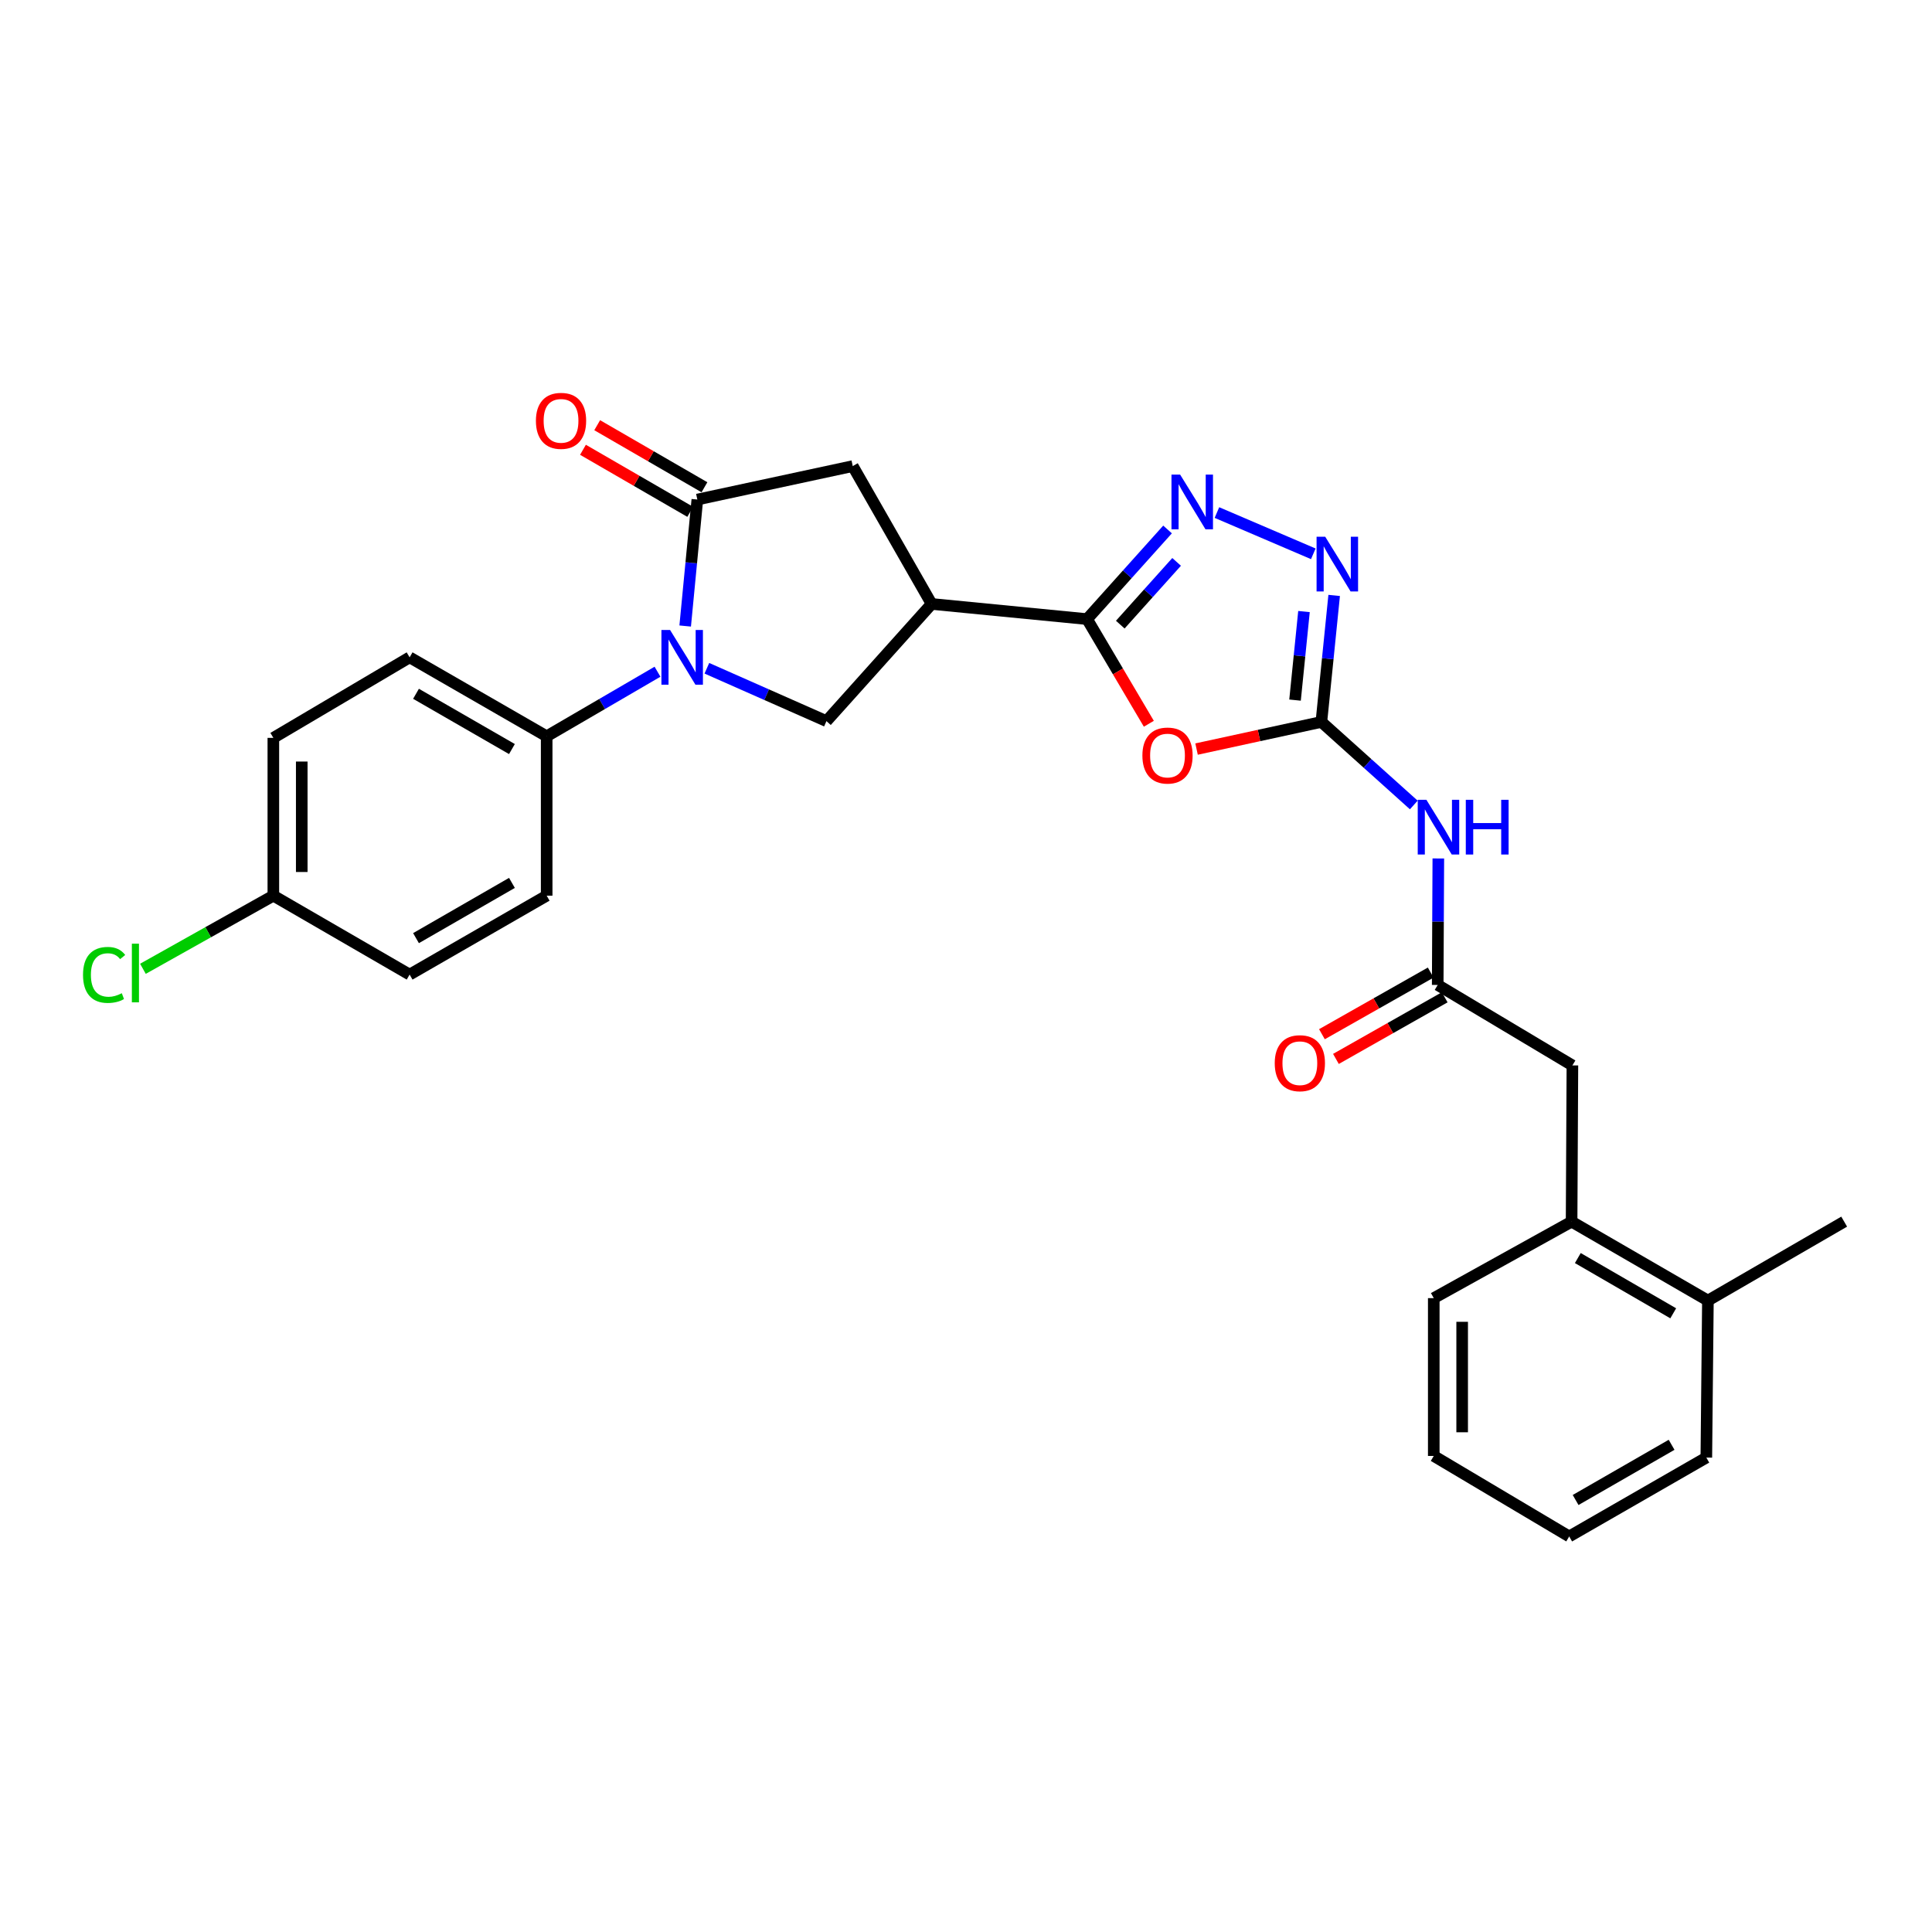 <?xml version='1.0' encoding='iso-8859-1'?>
<svg version='1.1' baseProfile='full'
              xmlns='http://www.w3.org/2000/svg'
                      xmlns:rdkit='http://www.rdkit.org/xml'
                      xmlns:xlink='http://www.w3.org/1999/xlink'
                  xml:space='preserve'
width='1000px' height='1000px' viewBox='0 0 1000 1000'>
<!-- END OF HEADER -->
<rect style='opacity:1.0;fill:#FFFFFF;stroke:none' width='1000' height='1000' x='0' y='0'> </rect>
<path class='bond-3' d='M 354.65,324.027 L 357.795,291.295' style='fill:none;fill-rule:evenodd;stroke:#0000FF;stroke-width:6px;stroke-linecap:butt;stroke-linejoin:miter;stroke-opacity:1' />
<path class='bond-3' d='M 357.795,291.295 L 360.94,258.563' style='fill:none;fill-rule:evenodd;stroke:#000000;stroke-width:6px;stroke-linecap:butt;stroke-linejoin:miter;stroke-opacity:1' />
<path class='bond-7' d='M 365.873,345.89 L 396.821,359.573' style='fill:none;fill-rule:evenodd;stroke:#0000FF;stroke-width:6px;stroke-linecap:butt;stroke-linejoin:miter;stroke-opacity:1' />
<path class='bond-7' d='M 396.821,359.573 L 427.769,373.256' style='fill:none;fill-rule:evenodd;stroke:#000000;stroke-width:6px;stroke-linecap:butt;stroke-linejoin:miter;stroke-opacity:1' />
<path class='bond-11' d='M 340.323,347.679 L 311.64,364.392' style='fill:none;fill-rule:evenodd;stroke:#0000FF;stroke-width:6px;stroke-linecap:butt;stroke-linejoin:miter;stroke-opacity:1' />
<path class='bond-11' d='M 311.64,364.392 L 282.957,381.105' style='fill:none;fill-rule:evenodd;stroke:#000000;stroke-width:6px;stroke-linecap:butt;stroke-linejoin:miter;stroke-opacity:1' />
<path class='bond-0' d='M 562.666,320.451 L 482.208,312.602' style='fill:none;fill-rule:evenodd;stroke:#000000;stroke-width:6px;stroke-linecap:butt;stroke-linejoin:miter;stroke-opacity:1' />
<path class='bond-2' d='M 562.666,320.451 L 578.653,347.535' style='fill:none;fill-rule:evenodd;stroke:#000000;stroke-width:6px;stroke-linecap:butt;stroke-linejoin:miter;stroke-opacity:1' />
<path class='bond-2' d='M 578.653,347.535 L 594.639,374.619' style='fill:none;fill-rule:evenodd;stroke:#FF0000;stroke-width:6px;stroke-linecap:butt;stroke-linejoin:miter;stroke-opacity:1' />
<path class='bond-4' d='M 562.666,320.451 L 583.493,297.252' style='fill:none;fill-rule:evenodd;stroke:#000000;stroke-width:6px;stroke-linecap:butt;stroke-linejoin:miter;stroke-opacity:1' />
<path class='bond-4' d='M 583.493,297.252 L 604.32,274.053' style='fill:none;fill-rule:evenodd;stroke:#0000FF;stroke-width:6px;stroke-linecap:butt;stroke-linejoin:miter;stroke-opacity:1' />
<path class='bond-4' d='M 579.853,323.311 L 594.432,307.072' style='fill:none;fill-rule:evenodd;stroke:#000000;stroke-width:6px;stroke-linecap:butt;stroke-linejoin:miter;stroke-opacity:1' />
<path class='bond-4' d='M 594.432,307.072 L 609.011,290.833' style='fill:none;fill-rule:evenodd;stroke:#0000FF;stroke-width:6px;stroke-linecap:butt;stroke-linejoin:miter;stroke-opacity:1' />
<path class='bond-1' d='M 683.942,373.673 L 651.64,380.695' style='fill:none;fill-rule:evenodd;stroke:#000000;stroke-width:6px;stroke-linecap:butt;stroke-linejoin:miter;stroke-opacity:1' />
<path class='bond-1' d='M 651.64,380.695 L 619.338,387.717' style='fill:none;fill-rule:evenodd;stroke:#FF0000;stroke-width:6px;stroke-linecap:butt;stroke-linejoin:miter;stroke-opacity:1' />
<path class='bond-8' d='M 683.942,373.673 L 707.86,395.164' style='fill:none;fill-rule:evenodd;stroke:#000000;stroke-width:6px;stroke-linecap:butt;stroke-linejoin:miter;stroke-opacity:1' />
<path class='bond-8' d='M 707.86,395.164 L 731.778,416.656' style='fill:none;fill-rule:evenodd;stroke:#0000FF;stroke-width:6px;stroke-linecap:butt;stroke-linejoin:miter;stroke-opacity:1' />
<path class='bond-30' d='M 683.942,373.673 L 687.251,340.934' style='fill:none;fill-rule:evenodd;stroke:#000000;stroke-width:6px;stroke-linecap:butt;stroke-linejoin:miter;stroke-opacity:1' />
<path class='bond-30' d='M 687.251,340.934 L 690.56,308.194' style='fill:none;fill-rule:evenodd;stroke:#0000FF;stroke-width:6px;stroke-linecap:butt;stroke-linejoin:miter;stroke-opacity:1' />
<path class='bond-30' d='M 670.309,362.373 L 672.625,339.455' style='fill:none;fill-rule:evenodd;stroke:#000000;stroke-width:6px;stroke-linecap:butt;stroke-linejoin:miter;stroke-opacity:1' />
<path class='bond-30' d='M 672.625,339.455 L 674.941,316.538' style='fill:none;fill-rule:evenodd;stroke:#0000FF;stroke-width:6px;stroke-linecap:butt;stroke-linejoin:miter;stroke-opacity:1' />
<path class='bond-9' d='M 360.94,258.563 L 441.382,241.25' style='fill:none;fill-rule:evenodd;stroke:#000000;stroke-width:6px;stroke-linecap:butt;stroke-linejoin:miter;stroke-opacity:1' />
<path class='bond-14' d='M 364.621,252.201 L 336.864,236.143' style='fill:none;fill-rule:evenodd;stroke:#000000;stroke-width:6px;stroke-linecap:butt;stroke-linejoin:miter;stroke-opacity:1' />
<path class='bond-14' d='M 336.864,236.143 L 309.107,220.084' style='fill:none;fill-rule:evenodd;stroke:#FF0000;stroke-width:6px;stroke-linecap:butt;stroke-linejoin:miter;stroke-opacity:1' />
<path class='bond-14' d='M 357.26,264.925 L 329.503,248.867' style='fill:none;fill-rule:evenodd;stroke:#000000;stroke-width:6px;stroke-linecap:butt;stroke-linejoin:miter;stroke-opacity:1' />
<path class='bond-14' d='M 329.503,248.867 L 301.745,232.808' style='fill:none;fill-rule:evenodd;stroke:#FF0000;stroke-width:6px;stroke-linecap:butt;stroke-linejoin:miter;stroke-opacity:1' />
<path class='bond-6' d='M 629.88,265.295 L 679.763,286.657' style='fill:none;fill-rule:evenodd;stroke:#0000FF;stroke-width:6px;stroke-linecap:butt;stroke-linejoin:miter;stroke-opacity:1' />
<path class='bond-5' d='M 482.208,312.602 L 427.769,373.256' style='fill:none;fill-rule:evenodd;stroke:#000000;stroke-width:6px;stroke-linecap:butt;stroke-linejoin:miter;stroke-opacity:1' />
<path class='bond-28' d='M 482.208,312.602 L 441.382,241.25' style='fill:none;fill-rule:evenodd;stroke:#000000;stroke-width:6px;stroke-linecap:butt;stroke-linejoin:miter;stroke-opacity:1' />
<path class='bond-10' d='M 744.476,444.338 L 744.315,477.071' style='fill:none;fill-rule:evenodd;stroke:#0000FF;stroke-width:6px;stroke-linecap:butt;stroke-linejoin:miter;stroke-opacity:1' />
<path class='bond-10' d='M 744.315,477.071 L 744.155,509.804' style='fill:none;fill-rule:evenodd;stroke:#000000;stroke-width:6px;stroke-linecap:butt;stroke-linejoin:miter;stroke-opacity:1' />
<path class='bond-13' d='M 744.155,509.804 L 813.874,551.462' style='fill:none;fill-rule:evenodd;stroke:#000000;stroke-width:6px;stroke-linecap:butt;stroke-linejoin:miter;stroke-opacity:1' />
<path class='bond-15' d='M 740.532,503.409 L 712.381,519.358' style='fill:none;fill-rule:evenodd;stroke:#000000;stroke-width:6px;stroke-linecap:butt;stroke-linejoin:miter;stroke-opacity:1' />
<path class='bond-15' d='M 712.381,519.358 L 684.229,535.307' style='fill:none;fill-rule:evenodd;stroke:#FF0000;stroke-width:6px;stroke-linecap:butt;stroke-linejoin:miter;stroke-opacity:1' />
<path class='bond-15' d='M 747.778,516.199 L 719.627,532.148' style='fill:none;fill-rule:evenodd;stroke:#000000;stroke-width:6px;stroke-linecap:butt;stroke-linejoin:miter;stroke-opacity:1' />
<path class='bond-15' d='M 719.627,532.148 L 691.476,548.097' style='fill:none;fill-rule:evenodd;stroke:#FF0000;stroke-width:6px;stroke-linecap:butt;stroke-linejoin:miter;stroke-opacity:1' />
<path class='bond-17' d='M 282.957,381.105 L 212.021,340.239' style='fill:none;fill-rule:evenodd;stroke:#000000;stroke-width:6px;stroke-linecap:butt;stroke-linejoin:miter;stroke-opacity:1' />
<path class='bond-17' d='M 264.978,387.712 L 215.323,359.106' style='fill:none;fill-rule:evenodd;stroke:#000000;stroke-width:6px;stroke-linecap:butt;stroke-linejoin:miter;stroke-opacity:1' />
<path class='bond-18' d='M 282.957,381.105 L 282.957,463.597' style='fill:none;fill-rule:evenodd;stroke:#000000;stroke-width:6px;stroke-linecap:butt;stroke-linejoin:miter;stroke-opacity:1' />
<path class='bond-12' d='M 813.457,632.321 L 813.874,551.462' style='fill:none;fill-rule:evenodd;stroke:#000000;stroke-width:6px;stroke-linecap:butt;stroke-linejoin:miter;stroke-opacity:1' />
<path class='bond-16' d='M 813.457,632.321 L 884.01,673.171' style='fill:none;fill-rule:evenodd;stroke:#000000;stroke-width:6px;stroke-linecap:butt;stroke-linejoin:miter;stroke-opacity:1' />
<path class='bond-16' d='M 816.675,651.17 L 866.061,679.765' style='fill:none;fill-rule:evenodd;stroke:#000000;stroke-width:6px;stroke-linecap:butt;stroke-linejoin:miter;stroke-opacity:1' />
<path class='bond-23' d='M 813.457,632.321 L 742.113,671.913' style='fill:none;fill-rule:evenodd;stroke:#000000;stroke-width:6px;stroke-linecap:butt;stroke-linejoin:miter;stroke-opacity:1' />
<path class='bond-24' d='M 884.01,673.171 L 954.545,632.321' style='fill:none;fill-rule:evenodd;stroke:#000000;stroke-width:6px;stroke-linecap:butt;stroke-linejoin:miter;stroke-opacity:1' />
<path class='bond-25' d='M 884.01,673.171 L 883.193,754.446' style='fill:none;fill-rule:evenodd;stroke:#000000;stroke-width:6px;stroke-linecap:butt;stroke-linejoin:miter;stroke-opacity:1' />
<path class='bond-20' d='M 212.021,340.239 L 141.485,381.921' style='fill:none;fill-rule:evenodd;stroke:#000000;stroke-width:6px;stroke-linecap:butt;stroke-linejoin:miter;stroke-opacity:1' />
<path class='bond-21' d='M 282.957,463.597 L 212.021,504.446' style='fill:none;fill-rule:evenodd;stroke:#000000;stroke-width:6px;stroke-linecap:butt;stroke-linejoin:miter;stroke-opacity:1' />
<path class='bond-21' d='M 264.98,456.985 L 215.325,485.58' style='fill:none;fill-rule:evenodd;stroke:#000000;stroke-width:6px;stroke-linecap:butt;stroke-linejoin:miter;stroke-opacity:1' />
<path class='bond-19' d='M 141.485,463.597 L 212.021,504.446' style='fill:none;fill-rule:evenodd;stroke:#000000;stroke-width:6px;stroke-linecap:butt;stroke-linejoin:miter;stroke-opacity:1' />
<path class='bond-22' d='M 141.485,463.597 L 107.731,482.524' style='fill:none;fill-rule:evenodd;stroke:#000000;stroke-width:6px;stroke-linecap:butt;stroke-linejoin:miter;stroke-opacity:1' />
<path class='bond-22' d='M 107.731,482.524 L 73.978,501.451' style='fill:none;fill-rule:evenodd;stroke:#00CC00;stroke-width:6px;stroke-linecap:butt;stroke-linejoin:miter;stroke-opacity:1' />
<path class='bond-29' d='M 141.485,463.597 L 141.485,381.921' style='fill:none;fill-rule:evenodd;stroke:#000000;stroke-width:6px;stroke-linecap:butt;stroke-linejoin:miter;stroke-opacity:1' />
<path class='bond-29' d='M 156.185,451.345 L 156.185,394.173' style='fill:none;fill-rule:evenodd;stroke:#000000;stroke-width:6px;stroke-linecap:butt;stroke-linejoin:miter;stroke-opacity:1' />
<path class='bond-26' d='M 742.113,671.913 L 742.113,753.596' style='fill:none;fill-rule:evenodd;stroke:#000000;stroke-width:6px;stroke-linecap:butt;stroke-linejoin:miter;stroke-opacity:1' />
<path class='bond-26' d='M 756.813,684.165 L 756.813,741.344' style='fill:none;fill-rule:evenodd;stroke:#000000;stroke-width:6px;stroke-linecap:butt;stroke-linejoin:miter;stroke-opacity:1' />
<path class='bond-31' d='M 883.193,754.446 L 812.216,795.263' style='fill:none;fill-rule:evenodd;stroke:#000000;stroke-width:6px;stroke-linecap:butt;stroke-linejoin:miter;stroke-opacity:1' />
<path class='bond-31' d='M 865.218,747.825 L 815.534,776.397' style='fill:none;fill-rule:evenodd;stroke:#000000;stroke-width:6px;stroke-linecap:butt;stroke-linejoin:miter;stroke-opacity:1' />
<path class='bond-27' d='M 742.113,753.596 L 812.216,795.263' style='fill:none;fill-rule:evenodd;stroke:#000000;stroke-width:6px;stroke-linecap:butt;stroke-linejoin:miter;stroke-opacity:1' />
<path  class='atom-0' d='M 346.832 326.079
L 356.112 341.079
Q 357.032 342.559, 358.512 345.239
Q 359.992 347.919, 360.072 348.079
L 360.072 326.079
L 363.832 326.079
L 363.832 354.399
L 359.952 354.399
L 349.992 337.999
Q 348.832 336.079, 347.592 333.879
Q 346.392 331.679, 346.032 330.999
L 346.032 354.399
L 342.352 354.399
L 342.352 326.079
L 346.832 326.079
' fill='#0000FF'/>
<path  class='atom-3' d='M 591.3 391.066
Q 591.3 384.266, 594.66 380.466
Q 598.02 376.666, 604.3 376.666
Q 610.58 376.666, 613.94 380.466
Q 617.3 384.266, 617.3 391.066
Q 617.3 397.946, 613.9 401.866
Q 610.5 405.746, 604.3 405.746
Q 598.06 405.746, 594.66 401.866
Q 591.3 397.986, 591.3 391.066
M 604.3 402.546
Q 608.62 402.546, 610.94 399.666
Q 613.3 396.746, 613.3 391.066
Q 613.3 385.506, 610.94 382.706
Q 608.62 379.866, 604.3 379.866
Q 599.98 379.866, 597.62 382.666
Q 595.3 385.466, 595.3 391.066
Q 595.3 396.786, 597.62 399.666
Q 599.98 402.546, 604.3 402.546
' fill='#FF0000'/>
<path  class='atom-5' d='M 610.837 245.661
L 620.117 260.661
Q 621.037 262.141, 622.517 264.821
Q 623.997 267.501, 624.077 267.661
L 624.077 245.661
L 627.837 245.661
L 627.837 273.981
L 623.957 273.981
L 613.997 257.581
Q 612.837 255.661, 611.597 253.461
Q 610.397 251.261, 610.037 250.581
L 610.037 273.981
L 606.357 273.981
L 606.357 245.661
L 610.837 245.661
' fill='#0000FF'/>
<path  class='atom-7' d='M 685.938 277.821
L 695.218 292.821
Q 696.138 294.301, 697.618 296.981
Q 699.098 299.661, 699.178 299.821
L 699.178 277.821
L 702.938 277.821
L 702.938 306.141
L 699.058 306.141
L 689.098 289.741
Q 687.938 287.821, 686.698 285.621
Q 685.498 283.421, 685.138 282.741
L 685.138 306.141
L 681.458 306.141
L 681.458 277.821
L 685.938 277.821
' fill='#0000FF'/>
<path  class='atom-9' d='M 738.295 413.977
L 747.575 428.977
Q 748.495 430.457, 749.975 433.137
Q 751.455 435.817, 751.535 435.977
L 751.535 413.977
L 755.295 413.977
L 755.295 442.297
L 751.415 442.297
L 741.455 425.897
Q 740.295 423.977, 739.055 421.777
Q 737.855 419.577, 737.495 418.897
L 737.495 442.297
L 733.815 442.297
L 733.815 413.977
L 738.295 413.977
' fill='#0000FF'/>
<path  class='atom-9' d='M 758.695 413.977
L 762.535 413.977
L 762.535 426.017
L 777.015 426.017
L 777.015 413.977
L 780.855 413.977
L 780.855 442.297
L 777.015 442.297
L 777.015 429.217
L 762.535 429.217
L 762.535 442.297
L 758.695 442.297
L 758.695 413.977
' fill='#0000FF'/>
<path  class='atom-15' d='M 277.388 217.826
Q 277.388 211.026, 280.748 207.226
Q 284.108 203.426, 290.388 203.426
Q 296.668 203.426, 300.028 207.226
Q 303.388 211.026, 303.388 217.826
Q 303.388 224.706, 299.988 228.626
Q 296.588 232.506, 290.388 232.506
Q 284.148 232.506, 280.748 228.626
Q 277.388 224.746, 277.388 217.826
M 290.388 229.306
Q 294.708 229.306, 297.028 226.426
Q 299.388 223.506, 299.388 217.826
Q 299.388 212.266, 297.028 209.466
Q 294.708 206.626, 290.388 206.626
Q 286.068 206.626, 283.708 209.426
Q 281.388 212.226, 281.388 217.826
Q 281.388 223.546, 283.708 226.426
Q 286.068 229.306, 290.388 229.306
' fill='#FF0000'/>
<path  class='atom-16' d='M 659.802 550.309
Q 659.802 543.509, 663.162 539.709
Q 666.522 535.909, 672.802 535.909
Q 679.082 535.909, 682.442 539.709
Q 685.802 543.509, 685.802 550.309
Q 685.802 557.189, 682.402 561.109
Q 679.002 564.989, 672.802 564.989
Q 666.562 564.989, 663.162 561.109
Q 659.802 557.229, 659.802 550.309
M 672.802 561.789
Q 677.122 561.789, 679.442 558.909
Q 681.802 555.989, 681.802 550.309
Q 681.802 544.749, 679.442 541.949
Q 677.122 539.109, 672.802 539.109
Q 668.482 539.109, 666.122 541.909
Q 663.802 544.709, 663.802 550.309
Q 663.802 556.029, 666.122 558.909
Q 668.482 561.789, 672.802 561.789
' fill='#FF0000'/>
<path  class='atom-23' d='M 42.971 504.61
Q 42.971 497.57, 46.251 493.89
Q 49.571 490.17, 55.851 490.17
Q 61.691 490.17, 64.811 494.29
L 62.171 496.45
Q 59.891 493.45, 55.851 493.45
Q 51.571 493.45, 49.291 496.33
Q 47.051 499.17, 47.051 504.61
Q 47.051 510.21, 49.371 513.09
Q 51.731 515.97, 56.291 515.97
Q 59.411 515.97, 63.051 514.09
L 64.171 517.09
Q 62.691 518.05, 60.451 518.61
Q 58.211 519.17, 55.731 519.17
Q 49.571 519.17, 46.251 515.41
Q 42.971 511.65, 42.971 504.61
' fill='#00CC00'/>
<path  class='atom-23' d='M 68.251 488.45
L 71.931 488.45
L 71.931 518.81
L 68.251 518.81
L 68.251 488.45
' fill='#00CC00'/>
</svg>
